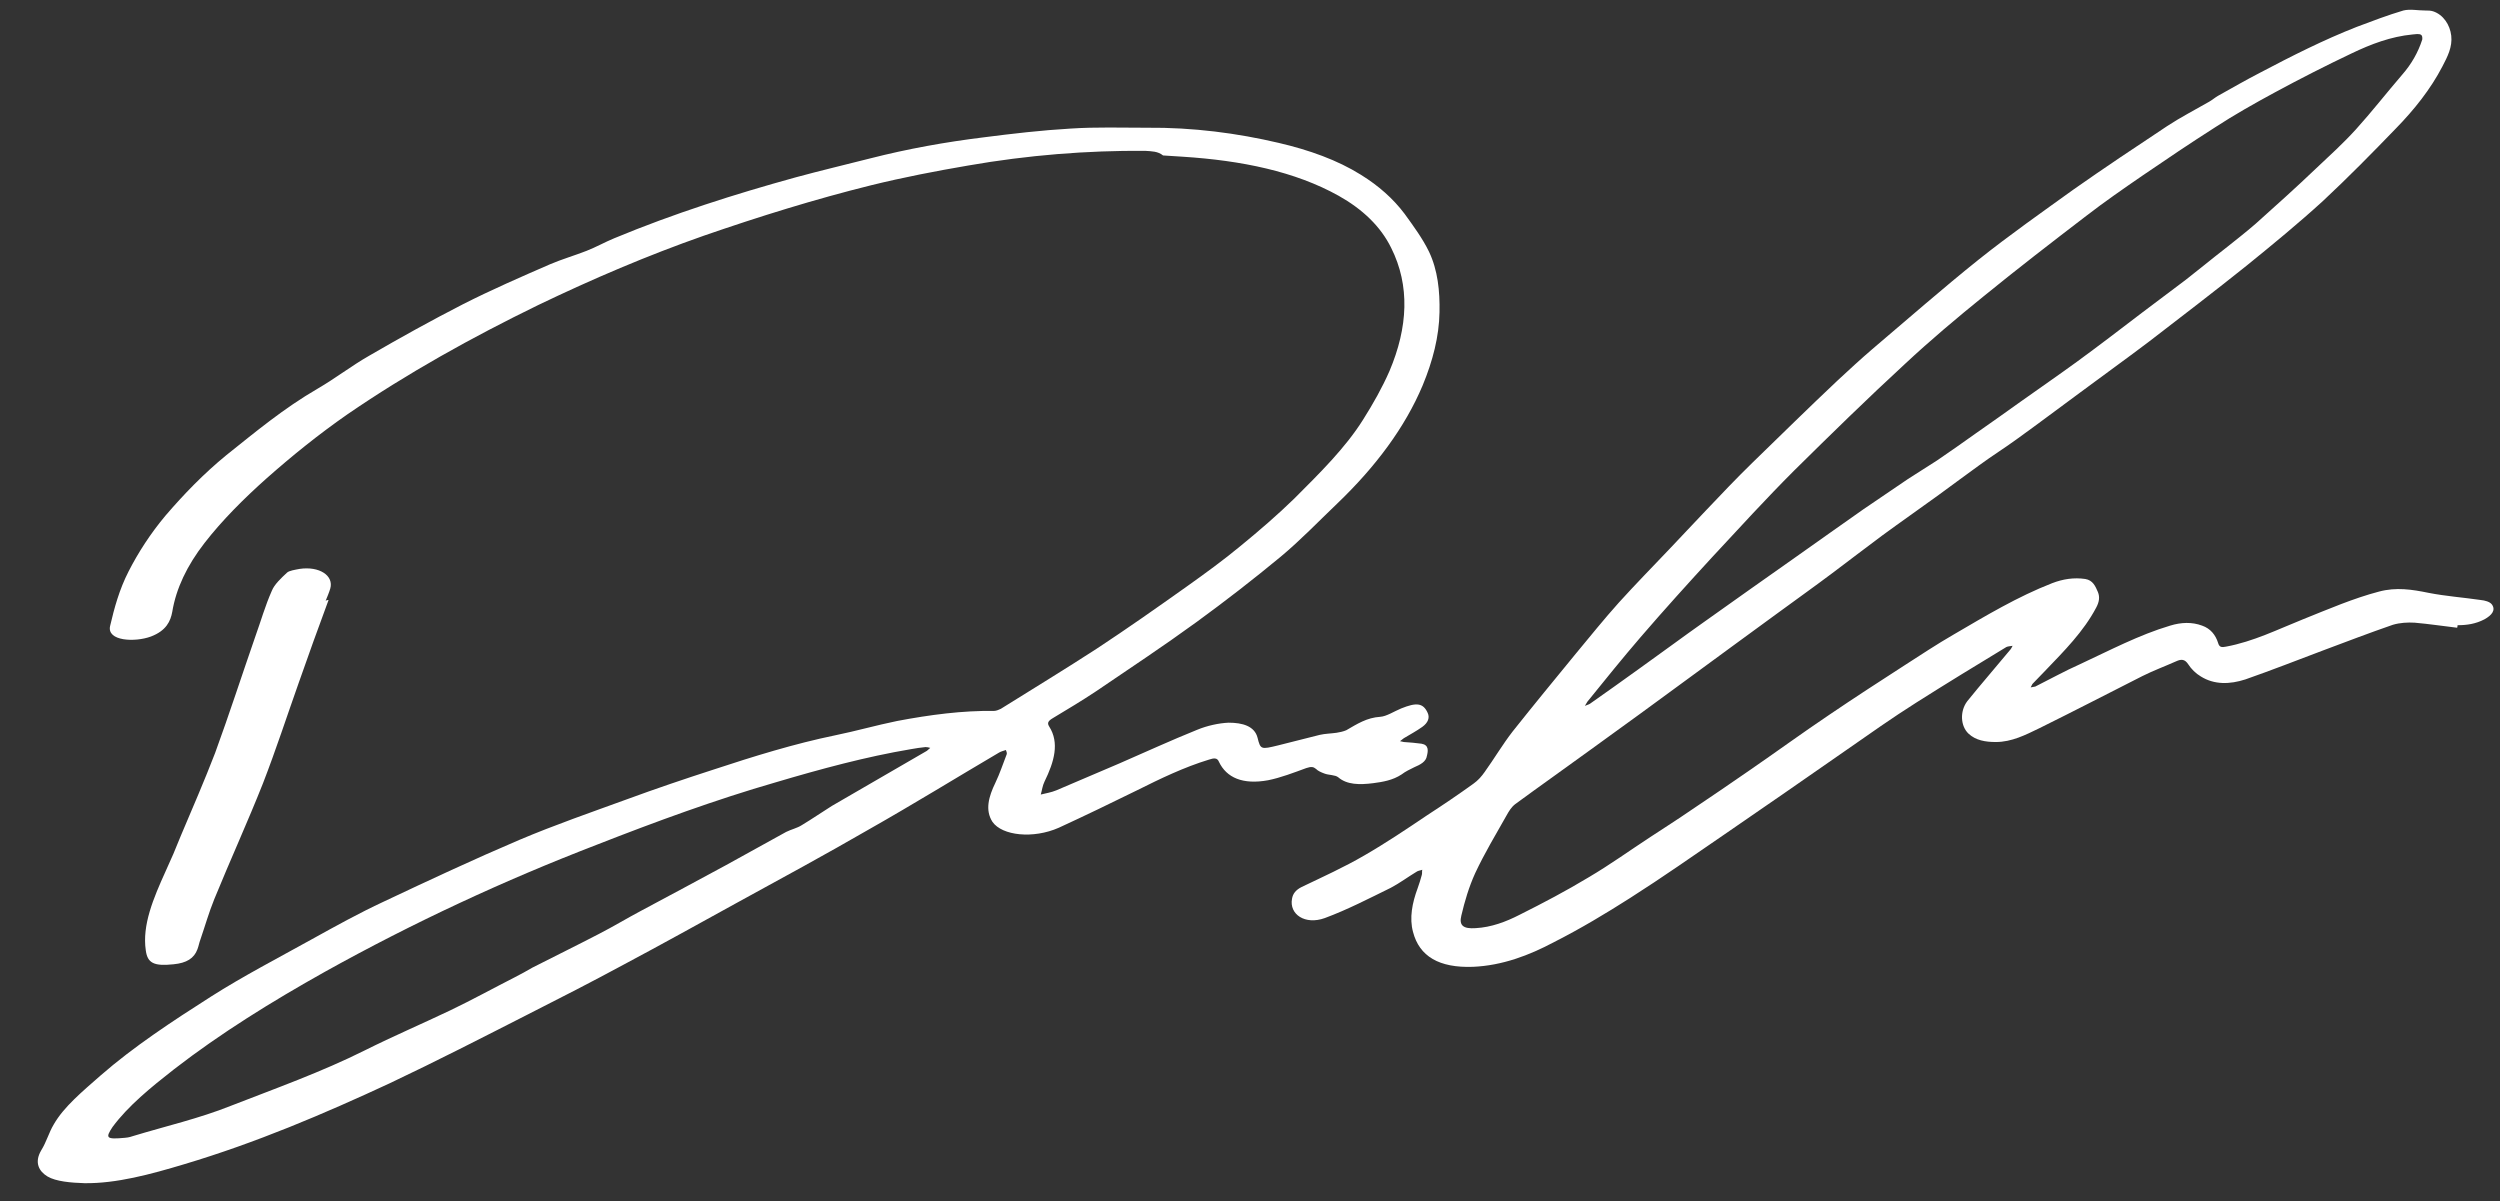 <?xml version="1.0" encoding="utf-8"?>
<!-- Generator: Adobe Illustrator 21.0.0, SVG Export Plug-In . SVG Version: 6.00 Build 0)  -->
<svg version="1.1" id="Layer_1" xmlns="http://www.w3.org/2000/svg" xmlns:xlink="http://www.w3.org/1999/xlink" x="0px" y="0px"
	 viewBox="0 0 595 285.9" style="enable-background:new 0 0 595 285.9;" xml:space="preserve" fill="#FFF">
  <rect x="0" y="0" width="595" height="285.9" fill="#333333" stroke="none"/>
  <g>
  	<path d="M584.8,149.4c-3.4-0.4-6.7-0.9-10.1-1.2c-1.7-0.1-3.5,0-5.2,0.5c-5.5,1.9-11,4-16.6,6.1c-6.1,2.3-12.2,4.7-18.5,6.9
  		c-3.7,1.2-7.4,1.3-10.6-0.7c-1.2-0.7-2.3-1.8-3-2.9c-0.8-1.2-1.6-1.3-2.9-0.7c-2.7,1.2-5.4,2.2-8,3.5c-8.1,4.1-16.2,8.3-24.5,12.4
  		c-3.3,1.6-6.6,3.3-10.4,3.3c-2.5,0-4.8-0.4-6.5-2c-1.9-1.8-2.1-5.3-0.3-7.7c3.3-4.1,6.8-8.1,10.1-12.1c0.3-0.3,0.5-0.7,0.7-1.1
  		c-0.5,0.1-1.1,0.1-1.5,0.3c-7.1,4.3-14.3,8.7-21.4,13.2c-5.7,3.6-11.2,7.5-16.8,11.4c-9.5,6.6-19.1,13.3-28.9,20
  		c-7.3,5-14.7,10.2-22.4,15.1c-5.8,3.7-11.8,7.3-18.1,10.5c-6,3.2-12.4,5.6-19.3,5.9c-8.1,0.3-12.8-2.5-14.3-8.3
  		c-0.9-3.3-0.2-6.9,1.1-10.4c0.4-1.1,0.7-2.1,1-3.2c0.1-0.4,0-0.8,0.1-1.2c-0.5,0.2-1,0.2-1.4,0.5c-2,1.2-4,2.7-6.1,3.8
  		c-5.1,2.5-10.3,5.2-15.7,7.2c-4.7,1.7-8.5-0.9-7.8-4.6c0.2-1.2,0.9-2.1,2.3-2.8c5-2.4,10.1-4.7,14.9-7.5c5.2-3,10.1-6.3,15-9.6
  		c3.7-2.4,7.4-4.9,11-7.5c1-0.7,1.9-1.7,2.6-2.7c2.3-3.2,4.3-6.6,6.7-9.7c5-6.3,10.1-12.5,15.1-18.6c3.4-4.1,6.7-8.2,10.2-12.1
  		c3.9-4.3,8-8.5,12-12.7c2.9-3,5.7-6.1,8.6-9.1c3.7-3.9,7.4-7.8,11.2-11.5c6.8-6.6,13.5-13.2,20.3-19.6c2.7-2.5,5.4-5,8.2-7.4
  		c8.5-7.2,16.8-14.5,25.3-21.3c7.4-5.9,15.1-11.3,22.6-16.7c7.4-5.2,14.9-10.2,22.3-15.1c3.2-2.1,6.7-3.9,10-5.8
  		c0.7-0.4,1.4-1,2.1-1.4c3.4-1.9,6.7-3.8,10-5.5c7.6-4,15.1-7.8,23-10.9c3.7-1.4,7.4-2.8,11.1-3.9c1.6-0.4,3.4,0,5.2,0
  		c0.6,0,1.3,0,1.9,0.2c2.4,0.8,4,3.2,4.3,5.8c0.3,2.7-0.9,5-2.1,7.3c-2.8,5.4-6.7,10.3-11.1,14.8c-5.6,5.8-11.3,11.6-17.3,17.2
  		c-5.8,5.3-12,10.4-18.3,15.5c-7.5,6-15.2,11.9-23,17.9c-5.4,4.1-11,8.1-16.5,12.2c-4.9,3.6-9.8,7.3-14.8,10.9
  		c-3,2.2-6.2,4.2-9.2,6.4c-3.2,2.3-6.4,4.7-9.7,7.1c-4.4,3.2-9,6.4-13.5,9.7c-3.9,2.9-7.8,5.9-11.8,8.9c-4.4,3.3-8.9,6.5-13.4,9.8
  		c-6.9,5-13.9,10.2-20.9,15.3c-7.6,5.6-15.3,11.2-23.2,16.9c-5.9,4.3-12,8.6-18,13c-0.9,0.7-1.5,1.7-2,2.6
  		c-2.6,4.6-5.3,9.1-7.5,13.8c-1.5,3.3-2.5,6.7-3.3,10.1c-0.6,2.4,0.5,3.2,3.4,3c3.7-0.2,7.2-1.5,10.5-3.2c5.6-2.8,11.1-5.7,16.4-8.9
  		c5.1-3,9.8-6.4,14.7-9.6c3.2-2.1,6.5-4.2,9.7-6.4c4.6-3.1,9.2-6.2,13.8-9.4c6.4-4.4,12.7-9,19.1-13.3c5.9-4,11.9-7.9,17.8-11.7
  		c3.9-2.5,7.8-5.1,11.8-7.4c7.7-4.5,15.2-9,23.4-12.2c2.6-1,5.2-1.4,7.9-1c1.8,0.3,2.4,1.7,3,3.1c0.5,1.2,0.3,2.4-0.4,3.7
  		c-3,5.7-7.6,10.3-12.2,15.1c-1,1-1.9,2-2.9,3c-0.2,0.2-0.3,0.6-0.5,0.9c0.4-0.1,0.7-0.1,1.1-0.2c3.6-1.8,7-3.7,10.6-5.3
  		c7.1-3.3,14.1-7,21.5-9.2c2.6-0.8,5.2-0.9,7.6,0c2,0.7,3.2,2.2,3.8,4.1c0.3,1.1,0.9,1.1,1.9,0.9c6.5-1.2,12.3-4.1,18.3-6.5
  		c6-2.4,12-5,18.1-6.6c4.1-1.1,7.9-0.5,11.8,0.3c4.1,0.8,8.3,1.1,12.4,1.7c1,0.1,2.2,0.4,2.7,1.1c0.9,1.3,0,2.5-1.8,3.5
  		c-2.1,1.1-4.2,1.4-6.4,1.4C584.9,149.2,584.8,149.3,584.8,149.4z M575.3,8.1c-0.4,0-0.7,0.1-1.1,0.1c-5.2,0.5-9.9,2.3-14.5,4.5
  		c-6.1,2.9-12.2,6-18.3,9.3c-4.8,2.6-9.6,5.3-14.2,8.3c-5.8,3.7-11.6,7.6-17.3,11.5c-4.5,3.1-9,6.2-13.4,9.6
  		c-8.1,6.2-16.4,12.6-24.5,19.2c-6.3,5.1-12.6,10.4-18.6,16c-8.9,8.2-17.6,16.7-26.4,25.4c-6.6,6.6-13,13.6-19.5,20.6
  		c-5.7,6.2-11.4,12.5-17,19c-4.3,5-8.5,10.2-12.7,15.4c-0.2,0.3-0.4,0.7-0.6,1c0.4-0.2,0.9-0.3,1.2-0.5c4-2.8,7.9-5.6,11.8-8.4
  		c5.2-3.7,10.3-7.5,15.4-11.1c7.4-5.3,14.7-10.4,21.9-15.5c5.4-3.8,10.7-7.6,16-11.3c3.5-2.4,7.1-4.8,10.6-7.2
  		c2.3-1.5,4.6-2.9,6.9-4.4c3.1-2.1,6.2-4.3,9.3-6.5c3.6-2.5,7.1-5,10.6-7.5c4.5-3.2,9-6.3,13.4-9.5c5.2-3.8,10.3-7.7,15.4-11.6
  		c3.5-2.6,7-5.3,10.5-7.9c3.1-2.4,6.1-4.9,9.2-7.3c2.5-2,5.1-4,7.5-6.1c4.8-4.3,9.6-8.6,14.2-13c3.3-3.1,6.6-6.1,9.6-9.4
  		c3.8-4.2,7.3-8.7,11-13c2.2-2.5,3.8-5.3,4.8-8.4C576.6,8.3,576.2,8.1,575.3,8.1z"/>
  	<g>
  		<path d="M272.5,35.9c-13.7-0.1-27.8,1-42.1,3.5c-7.6,1.3-15.4,2.8-23.1,4.7c-13.3,3.3-26.5,7.4-39.8,12
  			c-13.4,4.7-26.5,10.3-39.4,16.5C112.3,80.3,97,88.8,82.7,98.6c-6.9,4.8-13.2,9.9-19.2,15.2c-5.5,4.9-10.6,10-14.8,15.4
  			c-4.2,5.4-6.8,10.9-7.7,16.4c-0.4,2.2-1.4,4.5-5.1,5.9c-3.8,1.4-10.5,1.1-9.7-2.5c1-4.3,2.2-8.7,4.4-13c2.3-4.5,5.2-9,8.8-13.3
  			c4.3-5,9-9.9,14.5-14.4c6.9-5.5,13.6-11.1,21.7-15.8c4.3-2.5,8-5.4,12.2-7.8c7.4-4.3,14.8-8.4,22.4-12.3
  			c6.7-3.4,13.8-6.5,20.7-9.5c2.8-1.2,5.9-2.1,8.7-3.2c2.3-0.9,4.4-2.1,6.6-3c14.2-5.9,28.7-10.5,43.2-14.5c5.9-1.6,11.8-3,17.7-4.5
  			c9-2.3,18-3.9,26.9-5c7-0.9,13.9-1.7,20.8-2.1c6.1-0.4,12.1-0.2,18.1-0.2c11.1-0.1,21.6,1.3,31.4,3.6c7.3,1.7,14,4.1,19.6,7.6
  			c4.2,2.6,7.7,5.7,10.4,9.3c2.1,2.9,4.3,5.9,5.8,9c2.1,4.4,2.6,9.4,2.5,14.4c-0.1,5.8-1.6,11.6-4,17.4c-4.2,10-11.2,19.4-20.4,28.2
  			c-4.4,4.2-8.6,8.6-13.4,12.6c-6.4,5.3-13.1,10.5-20.1,15.6c-7.7,5.6-15.7,10.9-23.8,16.4c-3.3,2.2-6.8,4.3-10.3,6.4
  			c-1.2,0.7-1.4,1.2-0.9,2c2.5,3.9,1.2,8.4-1.1,13.1c-0.5,1-0.6,2.1-0.9,3.1c1.2-0.3,2.5-0.5,3.7-1c5-2.1,10-4.3,15-6.4
  			c6.2-2.7,12.3-5.5,18.5-8c2.4-1,5.2-1.6,7.5-1.7c3.3,0,6.2,0.8,6.9,3.6c0.7,2.8,0.8,2.8,4.9,1.8c3.3-0.8,6.6-1.7,9.9-2.5
  			c1.3-0.3,2.6-0.3,4-0.5c0.7-0.1,1.6-0.3,2.3-0.6c2.6-1.5,4.9-3,8.1-3.2c1.5-0.1,3.3-1.3,5-2c3.5-1.4,5.2-1.4,6.3,1.1
  			c0.5,1.1,0.1,2.3-1.3,3.3c-1.4,1-2.9,1.8-4.4,2.7c-0.3,0.2-0.6,0.5-0.9,0.7c0.3,0.1,0.6,0.1,0.9,0.2c1.4,0.1,2.8,0.2,4.2,0.4
  			c1.8,0.3,1.6,1.7,1.3,2.9c-0.2,1.4-1.6,2.1-3,2.7c-1,0.5-2.1,1-3,1.7c-2.1,1.4-4.5,1.8-6.8,2.1c-3.2,0.4-6.2,0.4-8.3-1.4
  			c-0.7-0.6-2.3-0.5-3.3-0.9c-0.8-0.3-1.5-0.6-2-1.1c-0.6-0.5-1.1-0.6-2.3-0.2c-3,1.1-6.1,2.3-9.1,2.9c-6,1.1-9.9-0.6-11.7-4.4
  			c-0.4-1-1.2-0.9-2.4-0.5c-5.9,1.8-11.5,4.5-17.1,7.3c-6.1,3-12.3,6-18.6,8.9c-6.1,2.7-13.5,1.9-15.8-1.4c-1.8-2.8-0.9-6,0.7-9.3
  			c1.1-2.3,1.8-4.5,2.7-6.8c0.1-0.3-0.1-0.7-0.2-1c-0.5,0.2-1.1,0.3-1.6,0.6c-10.2,6-20.4,12.3-31,18.3
  			c-10.2,5.9-20.7,11.6-31.3,17.4c-8.9,4.9-17.9,9.9-27.1,14.8c-7.4,4-15,7.9-22.7,11.8c-10.8,5.5-21.7,11.1-32.9,16.4
  			c-15.7,7.3-31.9,14.2-49,19.3c-8,2.4-16.1,4.6-23.7,4.5c-3.2-0.1-6.8-0.4-8.8-1.6c-2-1.2-3.2-3.3-1.5-6.2c1.3-2.1,1.8-4.2,3-6.2
  			c2.4-4.2,6.9-7.9,11.1-11.6c7.9-6.9,17.2-13,26.3-18.8c7.7-4.9,16-9.2,24.1-13.7c5.6-3.1,11.2-6.2,17-8.9
  			c10.8-5.1,21.5-10.1,32.3-14.7c8.5-3.6,17.2-6.6,25.7-9.7c6.8-2.5,13.6-4.8,20.4-7c9.7-3.2,19.4-6.2,29.1-8.2
  			c4.9-1,9.8-2.4,14.7-3.4c7.9-1.5,15.6-2.5,23.1-2.4c0.5,0,1.2-0.3,1.6-0.5c7.7-4.8,15.4-9.5,22.8-14.3c7.3-4.8,14.4-9.8,21.3-14.7
  			c4.5-3.2,8.9-6.4,13-9.8c4.4-3.6,8.8-7.4,12.7-11.2c6.1-6.1,12.2-12.1,16.4-18.8c2.4-3.8,4.6-7.7,6.3-11.6
  			c4.4-10.4,4.9-20.3,0.4-29.3c-2.5-5.1-6.8-9.2-12.5-12.4c-10.4-5.8-23.1-8.4-37.1-9.3c-1.6-0.1-3.1-0.2-4.7-0.3
  			C275.6,36,274.1,36,272.5,35.9z M29.7,270.8c0.2,0,1.1-0.1,1.9-0.4c7.9-2.4,15.8-4.2,23.3-7.2c10.8-4.2,21.7-8.1,31.9-13.2
  			c6.8-3.4,13.8-6.4,20.5-9.6c5.2-2.5,10.1-5.2,15.2-7.8c1.4-0.7,2.8-1.5,4.2-2.3c5.3-2.7,10.6-5.3,15.8-8c3.5-1.8,6.8-3.8,10.2-5.6
  			c6.7-3.6,13.5-7.2,20.1-10.8c4.8-2.6,9.5-5.3,14.3-7.9c1.2-0.6,2.6-0.9,3.7-1.6c2.5-1.5,4.8-3.1,7.2-4.6
  			c7.6-4.4,15.2-8.8,22.6-13.1c0.3-0.2,0.5-0.5,0.8-0.7c-0.4-0.1-0.7-0.2-1.1-0.2c-1.2,0.1-2.3,0.3-3.5,0.5
  			c-10.7,1.8-21.4,4.7-32.2,7.9c-14.2,4.1-28.4,9.3-42.7,14.9c-21.8,8.4-43.4,18.4-64.6,30.2c-12.5,7-24.8,14.6-35.9,23.2
  			c-5.5,4.3-10.9,8.7-14.6,13.7C25,270.9,25.3,271.2,29.7,270.8z"/>
  		<path d="M78.2,142.8c-2.4,6.5-4.8,13.1-7.1,19.7c-2.8,7.9-5.4,15.9-8.5,23.9c-3.6,9.1-7.8,18.3-11.6,27.6
  			c-1.3,3.2-2.2,6.4-3.3,9.6c-0.3,0.8-0.4,1.5-0.7,2.3c-0.8,2.2-2.6,3.3-5.7,3.6c-4.7,0.5-6.2-0.3-6.6-3.3c-0.9-6,1.8-12.4,4.7-18.8
  			c1.3-2.8,2.5-5.6,3.6-8.4c2.8-6.6,5.7-13.3,8.2-19.8c3.4-9.3,6.4-18.6,9.6-27.8c1.3-3.6,2.3-7.2,3.9-10.8c0.6-1.5,2.2-3,3.6-4.3
  			c0.5-0.5,2-0.7,3-0.9c4.7-0.7,8.2,1.6,7.3,4.7c-0.3,1-0.7,1.9-1.1,2.9C77.8,142.8,78,142.8,78.2,142.8z"/>
  	</g>
  </g>
</svg>
